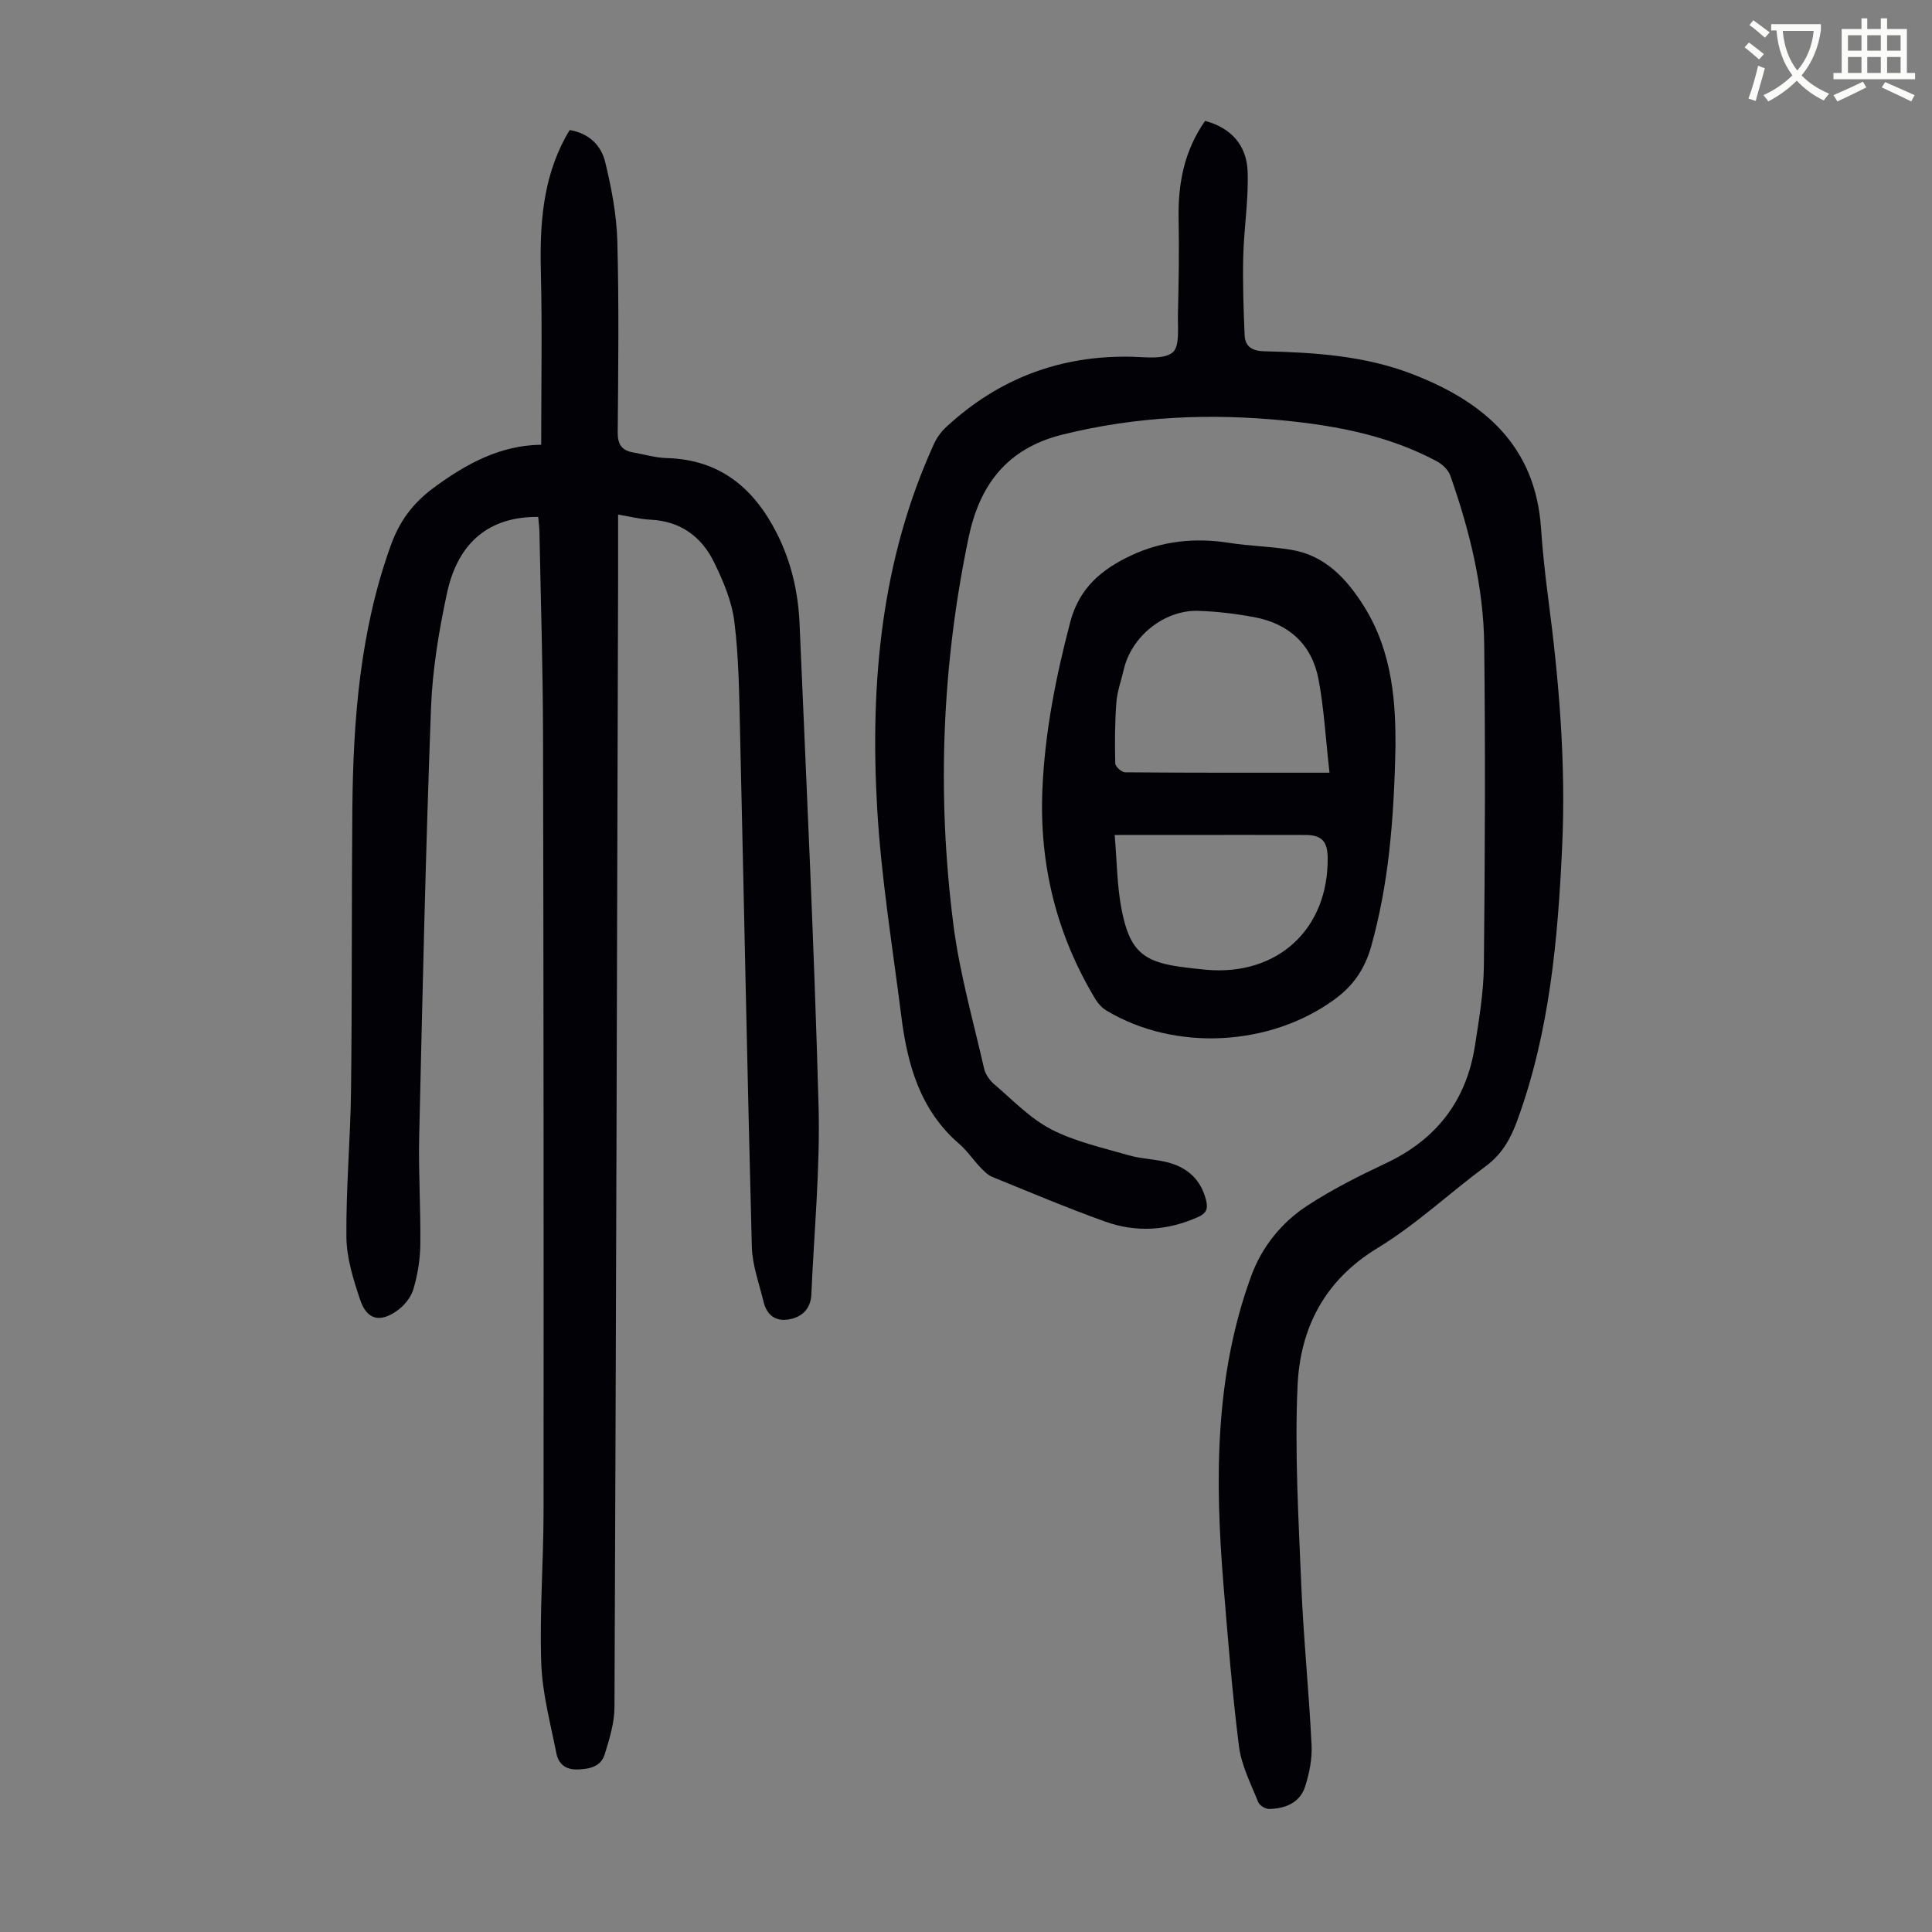 <svg enable-background="new 0 0 400 400" viewBox="0 0 400 400" xmlns="http://www.w3.org/2000/svg"><rect x="0" y="0" width="400" height="400" fill="#808080" stroke="none"/><path d="m362.1 8.8c1.1.8 2.1 1.6 3.1 2.4l-1 1.1c-1.3-1.1-2.3-2-3-2.5zm1.9 4.8c.5.2.9.4 1.4.5-.6 2.3-1.3 4.5-1.9 6.8l-1.5-.5c.8-2.1 1.4-4.3 2-6.8zm-1-9.4c1.3.9 2.4 1.8 3.4 2.5l-1 1.1c-1.4-1.2-2.4-2.1-3.2-2.6zm3.7 2.2v-1.4h10.3v1.2c-.5 3.6-1.8 6.8-4 9.4 1.5 1.6 3.4 2.8 5.7 3.8-.3.4-.7.8-1.1 1.4-2.3-1.1-4.1-2.5-5.6-4.1-1.6 1.6-3.6 3.1-5.9 4.3-.3-.5-.7-.9-1-1.3 2.4-1.1 4.4-2.5 6-4.1-1.9-2.5-3-5.6-3.3-9.3h-1.1zm8.8 0h-6.4c.3 3.3 1.3 6 3 8.2 2-2.3 3.1-5.1 3.4-8.2z" fill="#fbfcfa"/><path d="m385.3 3.8h1.3v2.2h2.8v-2.2h1.3v2.2h4.1v9.1h1.7v1.3h-16.9v-1.3h1.7v-9.1h4.1v-2.2zm.4 13.1.7 1.2c-1.8.9-3.8 1.9-6 2.9-.2-.4-.5-.8-.8-1.3 2.3-1 4.3-1.9 6.1-2.8zm-3.1-6.4h2.8v-3.2h-2.8zm0 4.6h2.8v-3.3h-2.8zm4-4.6h2.8v-3.2h-2.8zm0 4.6h2.8v-3.3h-2.8zm3.7 1.9c2.1.9 4.1 1.8 6.1 2.7l-.7 1.3c-2.2-1.1-4.2-2-6.1-2.9zm3.2-9.7h-2.8v3.2h2.8zm-2.8 7.8h2.8v-3.3h-2.8z" fill="#fbfcfa"/><g fill="#010106"><path d="m112.05 92.08c0-12.47.22-24.22-.07-35.95-.23-9.64.38-19 5.08-27.68.26-.48.55-.94.89-1.52 3.94.64 6.51 3.15 7.34 6.58 1.31 5.38 2.37 10.93 2.52 16.44.36 13.19.19 26.39.08 39.59-.02 2.5.89 3.74 3.23 4.14 2.31.4 4.6 1.1 6.92 1.16 10.99.3 18.04 6.2 22.79 15.57 2.99 5.89 4.43 12.2 4.71 18.73 1.42 33.2 3.02 66.4 3.93 99.62.36 13.06-.92 26.16-1.49 39.24-.12 2.83-1.76 4.59-4.45 5.13-2.88.58-4.76-.79-5.44-3.6-.91-3.78-2.33-7.57-2.43-11.39-.94-35.68-1.62-71.36-2.45-107.04-.17-7.48-.25-15-1.17-22.4-.52-4.2-2.29-8.38-4.18-12.25-2.6-5.35-6.99-8.57-13.24-8.86-2.1-.1-4.18-.65-6.65-1.05 0 4.64.01 9.1 0 13.55-.22 77.79-.42 155.58-.75 233.37-.01 3.25-1.04 6.56-2.01 9.72-.8 2.61-3.15 3.1-5.71 3.17-2.5.06-3.89-1.25-4.31-3.35-1.22-6.21-2.92-12.44-3.13-18.7-.36-10.5.47-21.03.48-31.54.03-53.5.01-107.01-.11-160.51-.03-13.99-.47-27.97-.74-41.96-.02-1.1-.17-2.19-.26-3.27-9.95-.1-16.58 5.09-18.88 15.76-1.69 7.84-3.02 15.89-3.32 23.89-1.1 29.52-1.76 59.06-2.44 88.59-.17 7.49.33 14.99.23 22.48-.04 3.08-.56 6.24-1.44 9.2-.5 1.67-1.89 3.38-3.34 4.41-3.62 2.57-6.29 1.88-7.68-2.25-1.4-4.19-2.8-8.64-2.84-12.99-.1-10.16.84-20.32.96-30.49.23-19.36.1-38.73.27-58.09.17-18.51 1.58-36.85 7.92-54.51 1.8-5.02 4.49-8.74 8.86-11.99 6.86-5.08 13.92-8.85 22.32-8.95z"/><path d="m249.5 25.03c5.53 1.47 8.59 5.19 8.8 10.36.24 5.86-.75 11.77-.9 17.66-.13 5.45.05 10.91.29 16.35.1 2.37 1.58 3.28 4.07 3.33 10.41.24 20.79.91 30.65 4.72 14.76 5.7 25.48 14.78 26.64 31.9.33 4.8.85 9.59 1.47 14.35 2.25 17.11 3.71 34.26 2.91 51.54-.89 19.26-2.59 38.38-9.28 56.71-1.37 3.76-3.15 6.98-6.48 9.45-7.55 5.59-14.48 12.14-22.46 16.99-11.04 6.7-16.05 16.65-16.57 28.61-.6 13.59.2 27.25.76 40.86.46 11.17 1.6 22.31 2.15 33.48.14 2.82-.47 5.8-1.33 8.52-1.08 3.4-4.1 4.58-7.43 4.67-.78.02-2.02-.73-2.3-1.43-1.5-3.78-3.47-7.57-3.97-11.52-1.42-11.19-2.31-22.46-3.23-33.71-1.75-21.54-1.8-42.97 5.74-63.64 2.22-6.08 6.29-11.14 11.69-14.65 5.13-3.34 10.66-6.13 16.21-8.74 10.44-4.91 16.65-12.92 18.43-24.26.86-5.51 1.8-11.08 1.86-16.64.23-22.15.32-44.31.07-66.46-.14-12.05-3.04-23.7-7.03-35.04-.42-1.18-1.66-2.34-2.81-2.95-9.74-5.21-20.35-7.29-31.2-8.39-15.58-1.57-30.95-.93-46.28 2.88-11.58 2.88-17.17 10.49-19.44 21.34-5.54 26.52-6.57 53.29-3.14 80.11 1.28 10.04 4.1 19.88 6.35 29.79.27 1.19 1.14 2.44 2.08 3.24 3.83 3.27 7.43 7.08 11.81 9.35 4.95 2.56 10.61 3.8 16.03 5.37 2.67.77 5.55.79 8.23 1.51 4.06 1.09 6.81 3.63 7.84 7.9.42 1.75-.04 2.64-1.66 3.37-6.32 2.84-12.83 3.27-19.28.95-7.88-2.83-15.6-6.09-23.36-9.25-.97-.4-1.8-1.28-2.55-2.07-1.46-1.54-2.67-3.37-4.26-4.74-8.13-6.99-10.76-16.46-12.02-26.5-1.81-14.31-4.16-28.6-4.99-42.97-1.49-25.9.79-51.43 11.76-75.48.58-1.28 1.48-2.51 2.51-3.47 10.84-10.05 23.66-14.91 38.48-14.57 2.88.07 6.59.61 8.42-.89 1.52-1.24 1.03-5.17 1.1-7.91.16-6.6.27-13.2.14-19.8-.13-7.2 1.11-13.98 5.48-20.23z"/><path d="m288.92 154.56c-.33 15.86-1.5 28.72-5.02 41.33-1.3 4.64-3.66 8.15-7.56 11-13.34 9.77-33.06 10.86-47.25 2.34-.9-.54-1.72-1.41-2.27-2.32-8.08-13.39-11.67-27.87-11-43.53.51-11.81 2.78-23.22 5.77-34.62 1.87-7.1 6.58-10.93 12.58-13.75 6.42-3.02 13.23-3.73 20.28-2.62 4.3.68 8.7.73 12.99 1.46 6.93 1.18 11.34 5.97 14.87 11.54 6.22 9.8 6.64 20.88 6.61 29.17zm-13.66 5.42c-.82-7.23-1.14-13.35-2.27-19.32-1.36-7.18-6.1-11.54-13.3-12.88-3.82-.71-7.73-1.19-11.61-1.31-7.06-.21-13.84 5.31-15.41 12.13-.52 2.28-1.37 4.54-1.54 6.85-.32 4.19-.33 8.41-.23 12.61.02.66 1.32 1.83 2.04 1.84 13.72.11 27.43.08 42.32.08zm-44.48 12.89c.47 5.44.48 10.57 1.45 15.52 1.7 8.63 4.52 10.88 13.16 11.91 1.44.17 2.89.35 4.34.48 14.81 1.31 25.36-8.45 25.15-23.28-.05-3.34-1.3-4.63-4.62-4.63-7.72-.02-15.45-.01-23.17-.01-5.13.01-10.26.01-16.31.01z"/></g></svg>